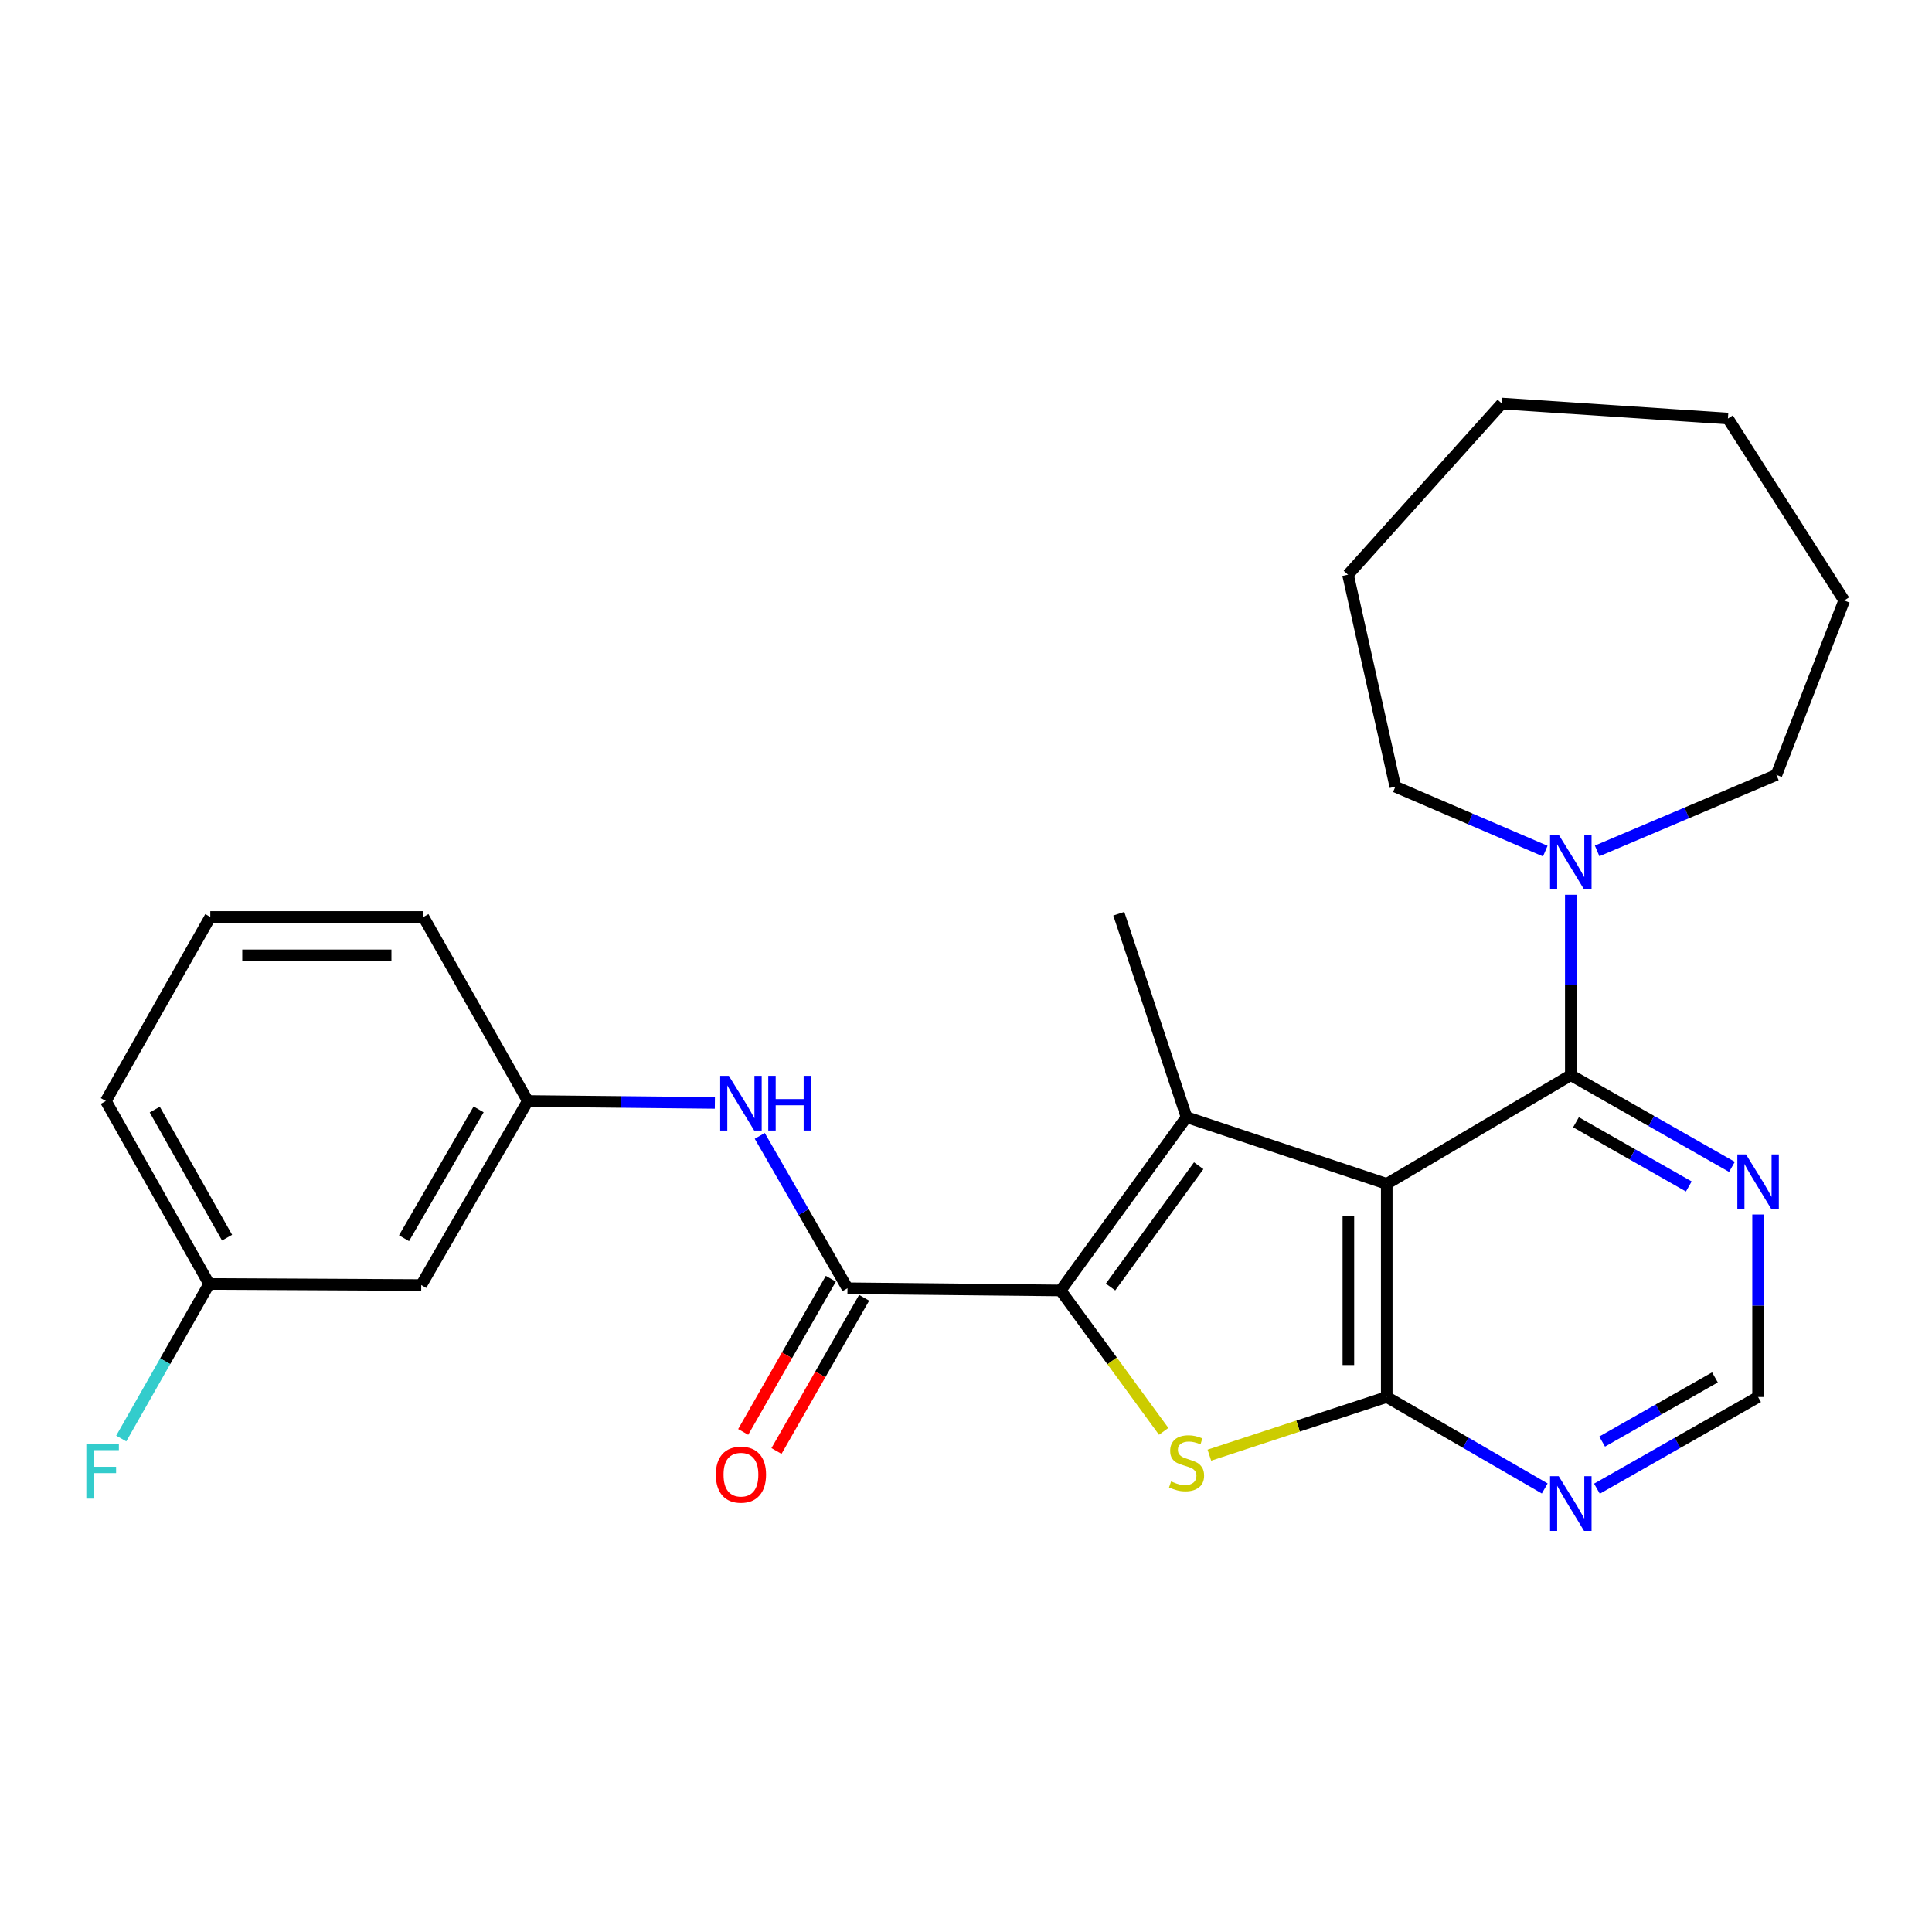 <?xml version='1.0' encoding='iso-8859-1'?>
<svg version='1.1' baseProfile='full'
              xmlns='http://www.w3.org/2000/svg'
                      xmlns:rdkit='http://www.rdkit.org/xml'
                      xmlns:xlink='http://www.w3.org/1999/xlink'
                  xml:space='preserve'
width='1000px' height='1000px' viewBox='0 0 1000 1000'>
<!-- END OF HEADER -->
<rect style='opacity:1.0;fill:#FFFFFF;stroke:none' width='1000' height='1000' x='0' y='0'> </rect>
<path class='bond-1' d='M 717.772,612.767 L 614.159,578.233' style='fill:none;fill-rule:evenodd;stroke:#000000;stroke-width:6px;stroke-linecap:butt;stroke-linejoin:miter;stroke-opacity:1' />
<path class='bond-2' d='M 717.772,612.767 L 717.772,723.088' style='fill:none;fill-rule:evenodd;stroke:#000000;stroke-width:6px;stroke-linecap:butt;stroke-linejoin:miter;stroke-opacity:1' />
<path class='bond-2' d='M 697.913,629.315 L 697.913,706.54' style='fill:none;fill-rule:evenodd;stroke:#000000;stroke-width:6px;stroke-linecap:butt;stroke-linejoin:miter;stroke-opacity:1' />
<path class='bond-4' d='M 717.772,612.767 L 813.044,556.498' style='fill:none;fill-rule:evenodd;stroke:#000000;stroke-width:6px;stroke-linecap:butt;stroke-linejoin:miter;stroke-opacity:1' />
<path class='bond-0' d='M 548.964,667.944 L 614.159,578.233' style='fill:none;fill-rule:evenodd;stroke:#000000;stroke-width:6px;stroke-linecap:butt;stroke-linejoin:miter;stroke-opacity:1' />
<path class='bond-0' d='M 574.809,666.163 L 620.446,603.365' style='fill:none;fill-rule:evenodd;stroke:#000000;stroke-width:6px;stroke-linecap:butt;stroke-linejoin:miter;stroke-opacity:1' />
<path class='bond-5' d='M 548.964,667.944 L 438.654,666.808' style='fill:none;fill-rule:evenodd;stroke:#000000;stroke-width:6px;stroke-linecap:butt;stroke-linejoin:miter;stroke-opacity:1' />
<path class='bond-26' d='M 548.964,667.944 L 575.641,704.41' style='fill:none;fill-rule:evenodd;stroke:#000000;stroke-width:6px;stroke-linecap:butt;stroke-linejoin:miter;stroke-opacity:1' />
<path class='bond-26' d='M 575.641,704.41 L 602.319,740.875' style='fill:none;fill-rule:evenodd;stroke:#CCCC00;stroke-width:6px;stroke-linecap:butt;stroke-linejoin:miter;stroke-opacity:1' />
<path class='bond-14' d='M 614.159,578.233 L 579.074,472.943' style='fill:none;fill-rule:evenodd;stroke:#000000;stroke-width:6px;stroke-linecap:butt;stroke-linejoin:miter;stroke-opacity:1' />
<path class='bond-3' d='M 717.772,723.088 L 671.869,738.139' style='fill:none;fill-rule:evenodd;stroke:#000000;stroke-width:6px;stroke-linecap:butt;stroke-linejoin:miter;stroke-opacity:1' />
<path class='bond-3' d='M 671.869,738.139 L 625.965,753.189' style='fill:none;fill-rule:evenodd;stroke:#CCCC00;stroke-width:6px;stroke-linecap:butt;stroke-linejoin:miter;stroke-opacity:1' />
<path class='bond-7' d='M 717.772,723.088 L 758.662,746.76' style='fill:none;fill-rule:evenodd;stroke:#000000;stroke-width:6px;stroke-linecap:butt;stroke-linejoin:miter;stroke-opacity:1' />
<path class='bond-7' d='M 758.662,746.76 L 799.552,770.433' style='fill:none;fill-rule:evenodd;stroke:#0000FF;stroke-width:6px;stroke-linecap:butt;stroke-linejoin:miter;stroke-opacity:1' />
<path class='bond-6' d='M 813.044,556.498 L 813.044,509.812' style='fill:none;fill-rule:evenodd;stroke:#000000;stroke-width:6px;stroke-linecap:butt;stroke-linejoin:miter;stroke-opacity:1' />
<path class='bond-6' d='M 813.044,509.812 L 813.044,463.127' style='fill:none;fill-rule:evenodd;stroke:#0000FF;stroke-width:6px;stroke-linecap:butt;stroke-linejoin:miter;stroke-opacity:1' />
<path class='bond-8' d='M 813.044,556.498 L 854.749,580.236' style='fill:none;fill-rule:evenodd;stroke:#000000;stroke-width:6px;stroke-linecap:butt;stroke-linejoin:miter;stroke-opacity:1' />
<path class='bond-8' d='M 854.749,580.236 L 896.454,603.974' style='fill:none;fill-rule:evenodd;stroke:#0000FF;stroke-width:6px;stroke-linecap:butt;stroke-linejoin:miter;stroke-opacity:1' />
<path class='bond-8' d='M 815.731,580.879 L 844.925,597.496' style='fill:none;fill-rule:evenodd;stroke:#000000;stroke-width:6px;stroke-linecap:butt;stroke-linejoin:miter;stroke-opacity:1' />
<path class='bond-8' d='M 844.925,597.496 L 874.118,614.113' style='fill:none;fill-rule:evenodd;stroke:#0000FF;stroke-width:6px;stroke-linecap:butt;stroke-linejoin:miter;stroke-opacity:1' />
<path class='bond-9' d='M 438.654,666.808 L 415.952,627.369' style='fill:none;fill-rule:evenodd;stroke:#000000;stroke-width:6px;stroke-linecap:butt;stroke-linejoin:miter;stroke-opacity:1' />
<path class='bond-9' d='M 415.952,627.369 L 393.251,587.93' style='fill:none;fill-rule:evenodd;stroke:#0000FF;stroke-width:6px;stroke-linecap:butt;stroke-linejoin:miter;stroke-opacity:1' />
<path class='bond-11' d='M 430.035,661.877 L 407.353,701.522' style='fill:none;fill-rule:evenodd;stroke:#000000;stroke-width:6px;stroke-linecap:butt;stroke-linejoin:miter;stroke-opacity:1' />
<path class='bond-11' d='M 407.353,701.522 L 384.672,741.167' style='fill:none;fill-rule:evenodd;stroke:#FF0000;stroke-width:6px;stroke-linecap:butt;stroke-linejoin:miter;stroke-opacity:1' />
<path class='bond-11' d='M 447.273,671.739 L 424.591,711.384' style='fill:none;fill-rule:evenodd;stroke:#000000;stroke-width:6px;stroke-linecap:butt;stroke-linejoin:miter;stroke-opacity:1' />
<path class='bond-11' d='M 424.591,711.384 L 401.91,751.029' style='fill:none;fill-rule:evenodd;stroke:#FF0000;stroke-width:6px;stroke-linecap:butt;stroke-linejoin:miter;stroke-opacity:1' />
<path class='bond-17' d='M 799.833,440.534 L 761.032,423.865' style='fill:none;fill-rule:evenodd;stroke:#0000FF;stroke-width:6px;stroke-linecap:butt;stroke-linejoin:miter;stroke-opacity:1' />
<path class='bond-17' d='M 761.032,423.865 L 722.23,407.196' style='fill:none;fill-rule:evenodd;stroke:#000000;stroke-width:6px;stroke-linecap:butt;stroke-linejoin:miter;stroke-opacity:1' />
<path class='bond-18' d='M 826.674,440.428 L 873.067,420.75' style='fill:none;fill-rule:evenodd;stroke:#0000FF;stroke-width:6px;stroke-linecap:butt;stroke-linejoin:miter;stroke-opacity:1' />
<path class='bond-18' d='M 873.067,420.75 L 919.46,401.073' style='fill:none;fill-rule:evenodd;stroke:#000000;stroke-width:6px;stroke-linecap:butt;stroke-linejoin:miter;stroke-opacity:1' />
<path class='bond-27' d='M 826.573,770.546 L 868.277,746.817' style='fill:none;fill-rule:evenodd;stroke:#0000FF;stroke-width:6px;stroke-linecap:butt;stroke-linejoin:miter;stroke-opacity:1' />
<path class='bond-27' d='M 868.277,746.817 L 909.982,723.088' style='fill:none;fill-rule:evenodd;stroke:#000000;stroke-width:6px;stroke-linecap:butt;stroke-linejoin:miter;stroke-opacity:1' />
<path class='bond-27' d='M 829.263,746.166 L 858.456,729.556' style='fill:none;fill-rule:evenodd;stroke:#0000FF;stroke-width:6px;stroke-linecap:butt;stroke-linejoin:miter;stroke-opacity:1' />
<path class='bond-27' d='M 858.456,729.556 L 887.65,712.946' style='fill:none;fill-rule:evenodd;stroke:#000000;stroke-width:6px;stroke-linecap:butt;stroke-linejoin:miter;stroke-opacity:1' />
<path class='bond-10' d='M 909.982,628.62 L 909.982,675.854' style='fill:none;fill-rule:evenodd;stroke:#0000FF;stroke-width:6px;stroke-linecap:butt;stroke-linejoin:miter;stroke-opacity:1' />
<path class='bond-10' d='M 909.982,675.854 L 909.982,723.088' style='fill:none;fill-rule:evenodd;stroke:#000000;stroke-width:6px;stroke-linecap:butt;stroke-linejoin:miter;stroke-opacity:1' />
<path class='bond-12' d='M 370.012,570.869 L 321.606,570.375' style='fill:none;fill-rule:evenodd;stroke:#0000FF;stroke-width:6px;stroke-linecap:butt;stroke-linejoin:miter;stroke-opacity:1' />
<path class='bond-12' d='M 321.606,570.375 L 273.199,569.881' style='fill:none;fill-rule:evenodd;stroke:#000000;stroke-width:6px;stroke-linecap:butt;stroke-linejoin:miter;stroke-opacity:1' />
<path class='bond-13' d='M 273.199,569.881 L 218.033,665.142' style='fill:none;fill-rule:evenodd;stroke:#000000;stroke-width:6px;stroke-linecap:butt;stroke-linejoin:miter;stroke-opacity:1' />
<path class='bond-13' d='M 247.738,574.218 L 209.122,640.9' style='fill:none;fill-rule:evenodd;stroke:#000000;stroke-width:6px;stroke-linecap:butt;stroke-linejoin:miter;stroke-opacity:1' />
<path class='bond-20' d='M 273.199,569.881 L 219.148,474.62' style='fill:none;fill-rule:evenodd;stroke:#000000;stroke-width:6px;stroke-linecap:butt;stroke-linejoin:miter;stroke-opacity:1' />
<path class='bond-15' d='M 218.033,665.142 L 108.253,664.579' style='fill:none;fill-rule:evenodd;stroke:#000000;stroke-width:6px;stroke-linecap:butt;stroke-linejoin:miter;stroke-opacity:1' />
<path class='bond-16' d='M 108.253,664.579 L 85.501,704.579' style='fill:none;fill-rule:evenodd;stroke:#000000;stroke-width:6px;stroke-linecap:butt;stroke-linejoin:miter;stroke-opacity:1' />
<path class='bond-16' d='M 85.501,704.579 L 62.749,744.58' style='fill:none;fill-rule:evenodd;stroke:#33CCCC;stroke-width:6px;stroke-linecap:butt;stroke-linejoin:miter;stroke-opacity:1' />
<path class='bond-29' d='M 108.253,664.579 L 54.786,569.881' style='fill:none;fill-rule:evenodd;stroke:#000000;stroke-width:6px;stroke-linecap:butt;stroke-linejoin:miter;stroke-opacity:1' />
<path class='bond-29' d='M 117.526,640.61 L 80.099,574.322' style='fill:none;fill-rule:evenodd;stroke:#000000;stroke-width:6px;stroke-linecap:butt;stroke-linejoin:miter;stroke-opacity:1' />
<path class='bond-22' d='M 722.23,407.196 L 697.725,297.459' style='fill:none;fill-rule:evenodd;stroke:#000000;stroke-width:6px;stroke-linecap:butt;stroke-linejoin:miter;stroke-opacity:1' />
<path class='bond-23' d='M 919.46,401.073 L 954.545,310.81' style='fill:none;fill-rule:evenodd;stroke:#000000;stroke-width:6px;stroke-linecap:butt;stroke-linejoin:miter;stroke-opacity:1' />
<path class='bond-19' d='M 108.848,474.62 L 219.148,474.62' style='fill:none;fill-rule:evenodd;stroke:#000000;stroke-width:6px;stroke-linecap:butt;stroke-linejoin:miter;stroke-opacity:1' />
<path class='bond-19' d='M 125.393,494.48 L 202.603,494.48' style='fill:none;fill-rule:evenodd;stroke:#000000;stroke-width:6px;stroke-linecap:butt;stroke-linejoin:miter;stroke-opacity:1' />
<path class='bond-21' d='M 108.848,474.62 L 54.786,569.881' style='fill:none;fill-rule:evenodd;stroke:#000000;stroke-width:6px;stroke-linecap:butt;stroke-linejoin:miter;stroke-opacity:1' />
<path class='bond-25' d='M 697.725,297.459 L 777.374,208.885' style='fill:none;fill-rule:evenodd;stroke:#000000;stroke-width:6px;stroke-linecap:butt;stroke-linejoin:miter;stroke-opacity:1' />
<path class='bond-24' d='M 954.545,310.81 L 894.37,216.641' style='fill:none;fill-rule:evenodd;stroke:#000000;stroke-width:6px;stroke-linecap:butt;stroke-linejoin:miter;stroke-opacity:1' />
<path class='bond-28' d='M 894.37,216.641 L 777.374,208.885' style='fill:none;fill-rule:evenodd;stroke:#000000;stroke-width:6px;stroke-linecap:butt;stroke-linejoin:miter;stroke-opacity:1' />
<path  class='atom-4' d='M 606.159 766.78
Q 606.479 766.9, 607.799 767.46
Q 609.119 768.02, 610.559 768.38
Q 612.039 768.7, 613.479 768.7
Q 616.159 768.7, 617.719 767.42
Q 619.279 766.1, 619.279 763.82
Q 619.279 762.26, 618.479 761.3
Q 617.719 760.34, 616.519 759.82
Q 615.319 759.3, 613.319 758.7
Q 610.799 757.94, 609.279 757.22
Q 607.799 756.5, 606.719 754.98
Q 605.679 753.46, 605.679 750.9
Q 605.679 747.34, 608.079 745.14
Q 610.519 742.94, 615.319 742.94
Q 618.599 742.94, 622.319 744.5
L 621.399 747.58
Q 617.999 746.18, 615.439 746.18
Q 612.679 746.18, 611.159 747.34
Q 609.639 748.46, 609.679 750.42
Q 609.679 751.94, 610.439 752.86
Q 611.239 753.78, 612.359 754.3
Q 613.519 754.82, 615.439 755.42
Q 617.999 756.22, 619.519 757.02
Q 621.039 757.82, 622.119 759.46
Q 623.239 761.06, 623.239 763.82
Q 623.239 767.74, 620.599 769.86
Q 617.999 771.94, 613.639 771.94
Q 611.119 771.94, 609.199 771.38
Q 607.319 770.86, 605.079 769.94
L 606.159 766.78
' fill='#CCCC00'/>
<path  class='atom-7' d='M 806.784 432.049
L 816.064 447.049
Q 816.984 448.529, 818.464 451.209
Q 819.944 453.889, 820.024 454.049
L 820.024 432.049
L 823.784 432.049
L 823.784 460.369
L 819.904 460.369
L 809.944 443.969
Q 808.784 442.049, 807.544 439.849
Q 806.344 437.649, 805.984 436.969
L 805.984 460.369
L 802.304 460.369
L 802.304 432.049
L 806.784 432.049
' fill='#0000FF'/>
<path  class='atom-8' d='M 806.784 764.083
L 816.064 779.083
Q 816.984 780.563, 818.464 783.243
Q 819.944 785.923, 820.024 786.083
L 820.024 764.083
L 823.784 764.083
L 823.784 792.403
L 819.904 792.403
L 809.944 776.003
Q 808.784 774.083, 807.544 771.883
Q 806.344 769.683, 805.984 769.003
L 805.984 792.403
L 802.304 792.403
L 802.304 764.083
L 806.784 764.083
' fill='#0000FF'/>
<path  class='atom-9' d='M 903.722 597.515
L 913.002 612.515
Q 913.922 613.995, 915.402 616.675
Q 916.882 619.355, 916.962 619.515
L 916.962 597.515
L 920.722 597.515
L 920.722 625.835
L 916.842 625.835
L 906.882 609.435
Q 905.722 607.515, 904.482 605.315
Q 903.282 603.115, 902.922 602.435
L 902.922 625.835
L 899.242 625.835
L 899.242 597.515
L 903.722 597.515
' fill='#0000FF'/>
<path  class='atom-10' d='M 377.25 556.846
L 386.53 571.846
Q 387.45 573.326, 388.93 576.006
Q 390.41 578.686, 390.49 578.846
L 390.49 556.846
L 394.25 556.846
L 394.25 585.166
L 390.37 585.166
L 380.41 568.766
Q 379.25 566.846, 378.01 564.646
Q 376.81 562.446, 376.45 561.766
L 376.45 585.166
L 372.77 585.166
L 372.77 556.846
L 377.25 556.846
' fill='#0000FF'/>
<path  class='atom-10' d='M 397.65 556.846
L 401.49 556.846
L 401.49 568.886
L 415.97 568.886
L 415.97 556.846
L 419.81 556.846
L 419.81 585.166
L 415.97 585.166
L 415.97 572.086
L 401.49 572.086
L 401.49 585.166
L 397.65 585.166
L 397.65 556.846
' fill='#0000FF'/>
<path  class='atom-12' d='M 370.51 763.274
Q 370.51 756.474, 373.87 752.674
Q 377.23 748.874, 383.51 748.874
Q 389.79 748.874, 393.15 752.674
Q 396.51 756.474, 396.51 763.274
Q 396.51 770.154, 393.11 774.074
Q 389.71 777.954, 383.51 777.954
Q 377.27 777.954, 373.87 774.074
Q 370.51 770.194, 370.51 763.274
M 383.51 774.754
Q 387.83 774.754, 390.15 771.874
Q 392.51 768.954, 392.51 763.274
Q 392.51 757.714, 390.15 754.914
Q 387.83 752.074, 383.51 752.074
Q 379.19 752.074, 376.83 754.874
Q 374.51 757.674, 374.51 763.274
Q 374.51 768.994, 376.83 771.874
Q 379.19 774.754, 383.51 774.754
' fill='#FF0000'/>
<path  class='atom-17' d='M 44.689 747.368
L 61.529 747.368
L 61.529 750.608
L 48.489 750.608
L 48.489 759.208
L 60.089 759.208
L 60.089 762.488
L 48.489 762.488
L 48.489 775.688
L 44.689 775.688
L 44.689 747.368
' fill='#33CCCC'/>
</svg>
